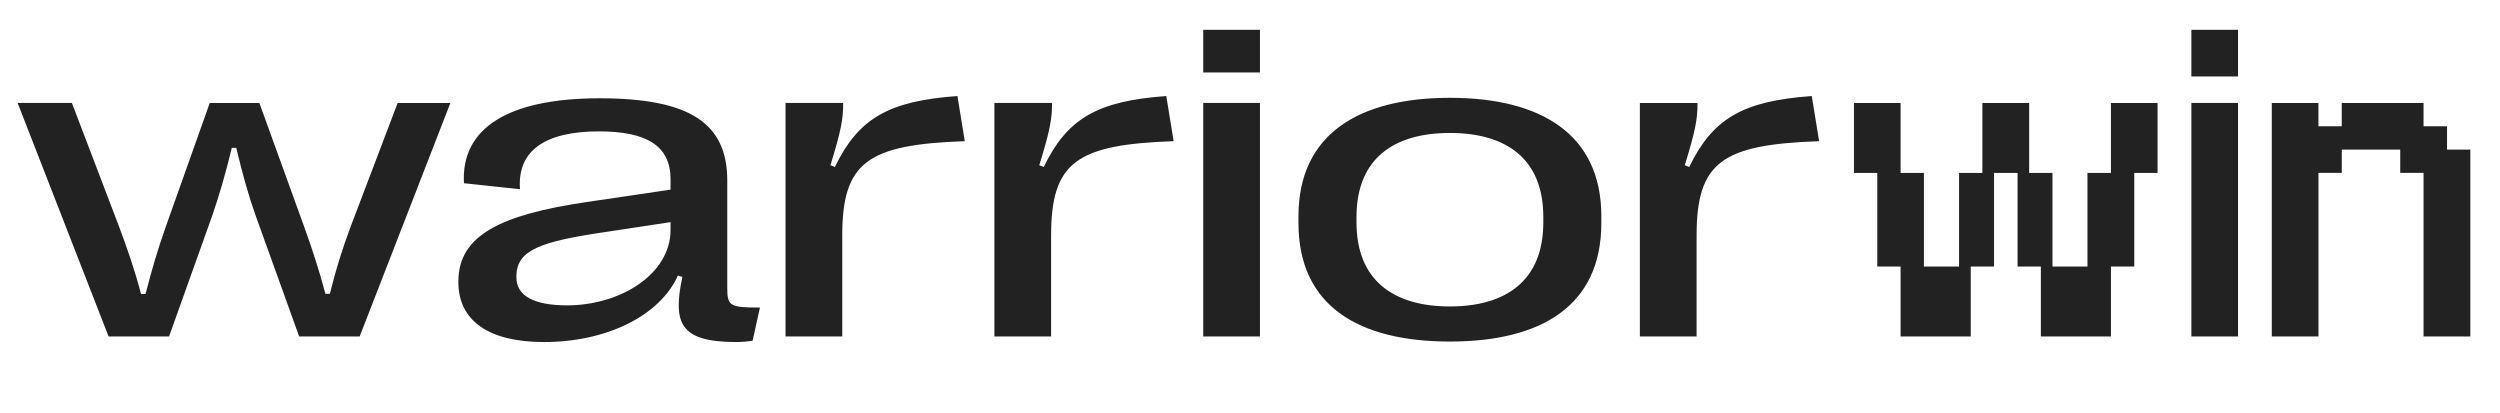 <svg xmlns="http://www.w3.org/2000/svg" height="107.268" width="650.085" version="1.1" viewBox="0 0 650.085 107.268" id="Logo">
  
    
  
  <defs id="defs1">
    <style id="style1">
      .cls-1 {
        fill: #222;
      }
    </style>
  </defs>
  <path id="path1" d="m 28.235,87.494 -23.65,-60.72 H 18.695 l 12.14,31.81 c 2.31,6.19 4.16,11.45 5.84,17.87 h 1.16 c 1.68,-6.42 3.12,-11.45 5.32,-17.64 l 11.39,-32.04 h 12.9 l 11.62,32.1 c 2.25,6.25 3.87,11.22 5.55,17.52 h 1.16 c 1.56,-6.3 3.18,-11.51 5.49,-17.7 l 12.14,-31.92 h 13.71 l -23.59,60.72 h -15.73 l -11.39,-31.63 c -1.74,-4.92 -3.3,-10.41 -4.97,-17.41 h -1.16 c -1.68,7 -3.35,12.55 -5.03,17.46 l -11.28,31.57 h -15.73 z m 90.96,-14.12 v -0.23 c 0,-12.09 11.34,-17.35 33.25,-20.59 l 21.92,-3.24 v -2.72 c 0,-8.62 -6.13,-12.43 -18.62,-12.43 -13.88,0 -21.28,4.92 -20.53,15.04 l -14.57,-1.56 c -0.81,-14.23 11.39,-22.09 35.28,-22.09 23.89,0 33.19,6.77 33.19,21.4 v 28.05 c 0,4.57 0.75,4.97 8.5,4.97 l -1.91,8.62 c -1.39,0.23 -2.83,0.35 -4.39,0.35 -14.46,-0.06 -16.42,-4.8 -13.88,-16.94 l -1.16,-0.35 c -4.63,10.35 -18.39,17.29 -34.81,17.29 -14.28,0 -22.27,-5.49 -22.27,-15.56 z m 55.17,-13.59 v -2.02 l -16.83,2.55 c -16.89,2.49 -23.25,4.63 -23.25,11.57 v 0.23 c 0,4.86 4.63,7.29 13.19,7.29 13.82,0 26.89,-8.1 26.89,-19.6 z m 29.9,27.71 v -60.72 h 14.98 c 0.06,4.11 -0.58,7.34 -3.3,16.19 l 1.16,0.46 c 6.07,-12.61 13.94,-17.17 31.86,-18.45 l 1.91,11.74 c -25.39,0.87 -31.86,5.49 -31.86,24.58 v 26.2 z m 54.31,0 v -60.72 h 14.98 c 0.06,4.11 -0.58,7.34 -3.3,16.19 l 1.16,0.46 c 6.07,-12.61 13.94,-17.17 31.86,-18.45 l 1.91,11.74 c -25.39,0.87 -31.86,5.49 -31.86,24.58 v 26.2 z m 54.31,0 v -60.72 h 14.75 v 60.72 z m 0,-68.65 v -11.1 h 14.75 v 11.1 z m 24.76,39.15 v -1.74 c 0,-21.34 15.67,-30.82 39.38,-30.82 23.71,0 39.38,9.48 39.38,30.82 v 1.74 c 0,21.57 -15.67,30.82 -39.38,30.82 -23.71,0 -39.38,-9.25 -39.38,-30.82 z m 63.67,-0.17 v -1.39 c 0,-15.27 -9.77,-21.86 -24.29,-21.86 -14.52,0 -24.29,6.59 -24.29,21.86 v 1.39 c 0,15.21 9.77,21.86 24.29,21.86 14.52,0 24.29,-6.65 24.29,-21.86 z m 25.11,29.67 v -60.72 h 14.98 c 0.06,4.11 -0.58,7.34 -3.3,16.19 l 1.16,0.46 c 6.07,-12.61 13.94,-17.17 31.86,-18.45 l 1.91,11.74 c -25.39,0.87 -31.86,5.49 -31.86,24.58 v 26.2 z m 67.79,0 v -18.19 h -6.06 v -24.34 h -6.06 v -18.19 h 12.13 v 18.19 h 6.06 v 24.34 h 9.14 v -24.34 h 6.06 v -18.19 h 12.17 v 18.19 h 6.06 v 24.34 h 9.1 v -24.34 h 6.1 v -18.19 h 12.13 v 18.19 h -6.06 v 24.34 h -6.06 v 18.19 h -18.23 v -18.19 h -6.06 v -24.34 h -6.11 v 24.34 h -6.06 v 18.19 h -18.23 z m 96.53,0 v -60.72 h 12.13 v 6.06 h 6.06 v -6.06 h 21.27 v 6.06 h 6.11 v 6.06 h 6.06 v 48.59 h -12.17 v -42.53 h -6.06 v -6.06 h -15.2 v 6.06 h -6.06 v 42.53 h -12.13 z m -20.91,0 v -60.73 h 12.13 v 60.73 z m 0,-67.62 v -12.13 h 12.13 v 12.13 z" class="cls-1"></path>
</svg>
